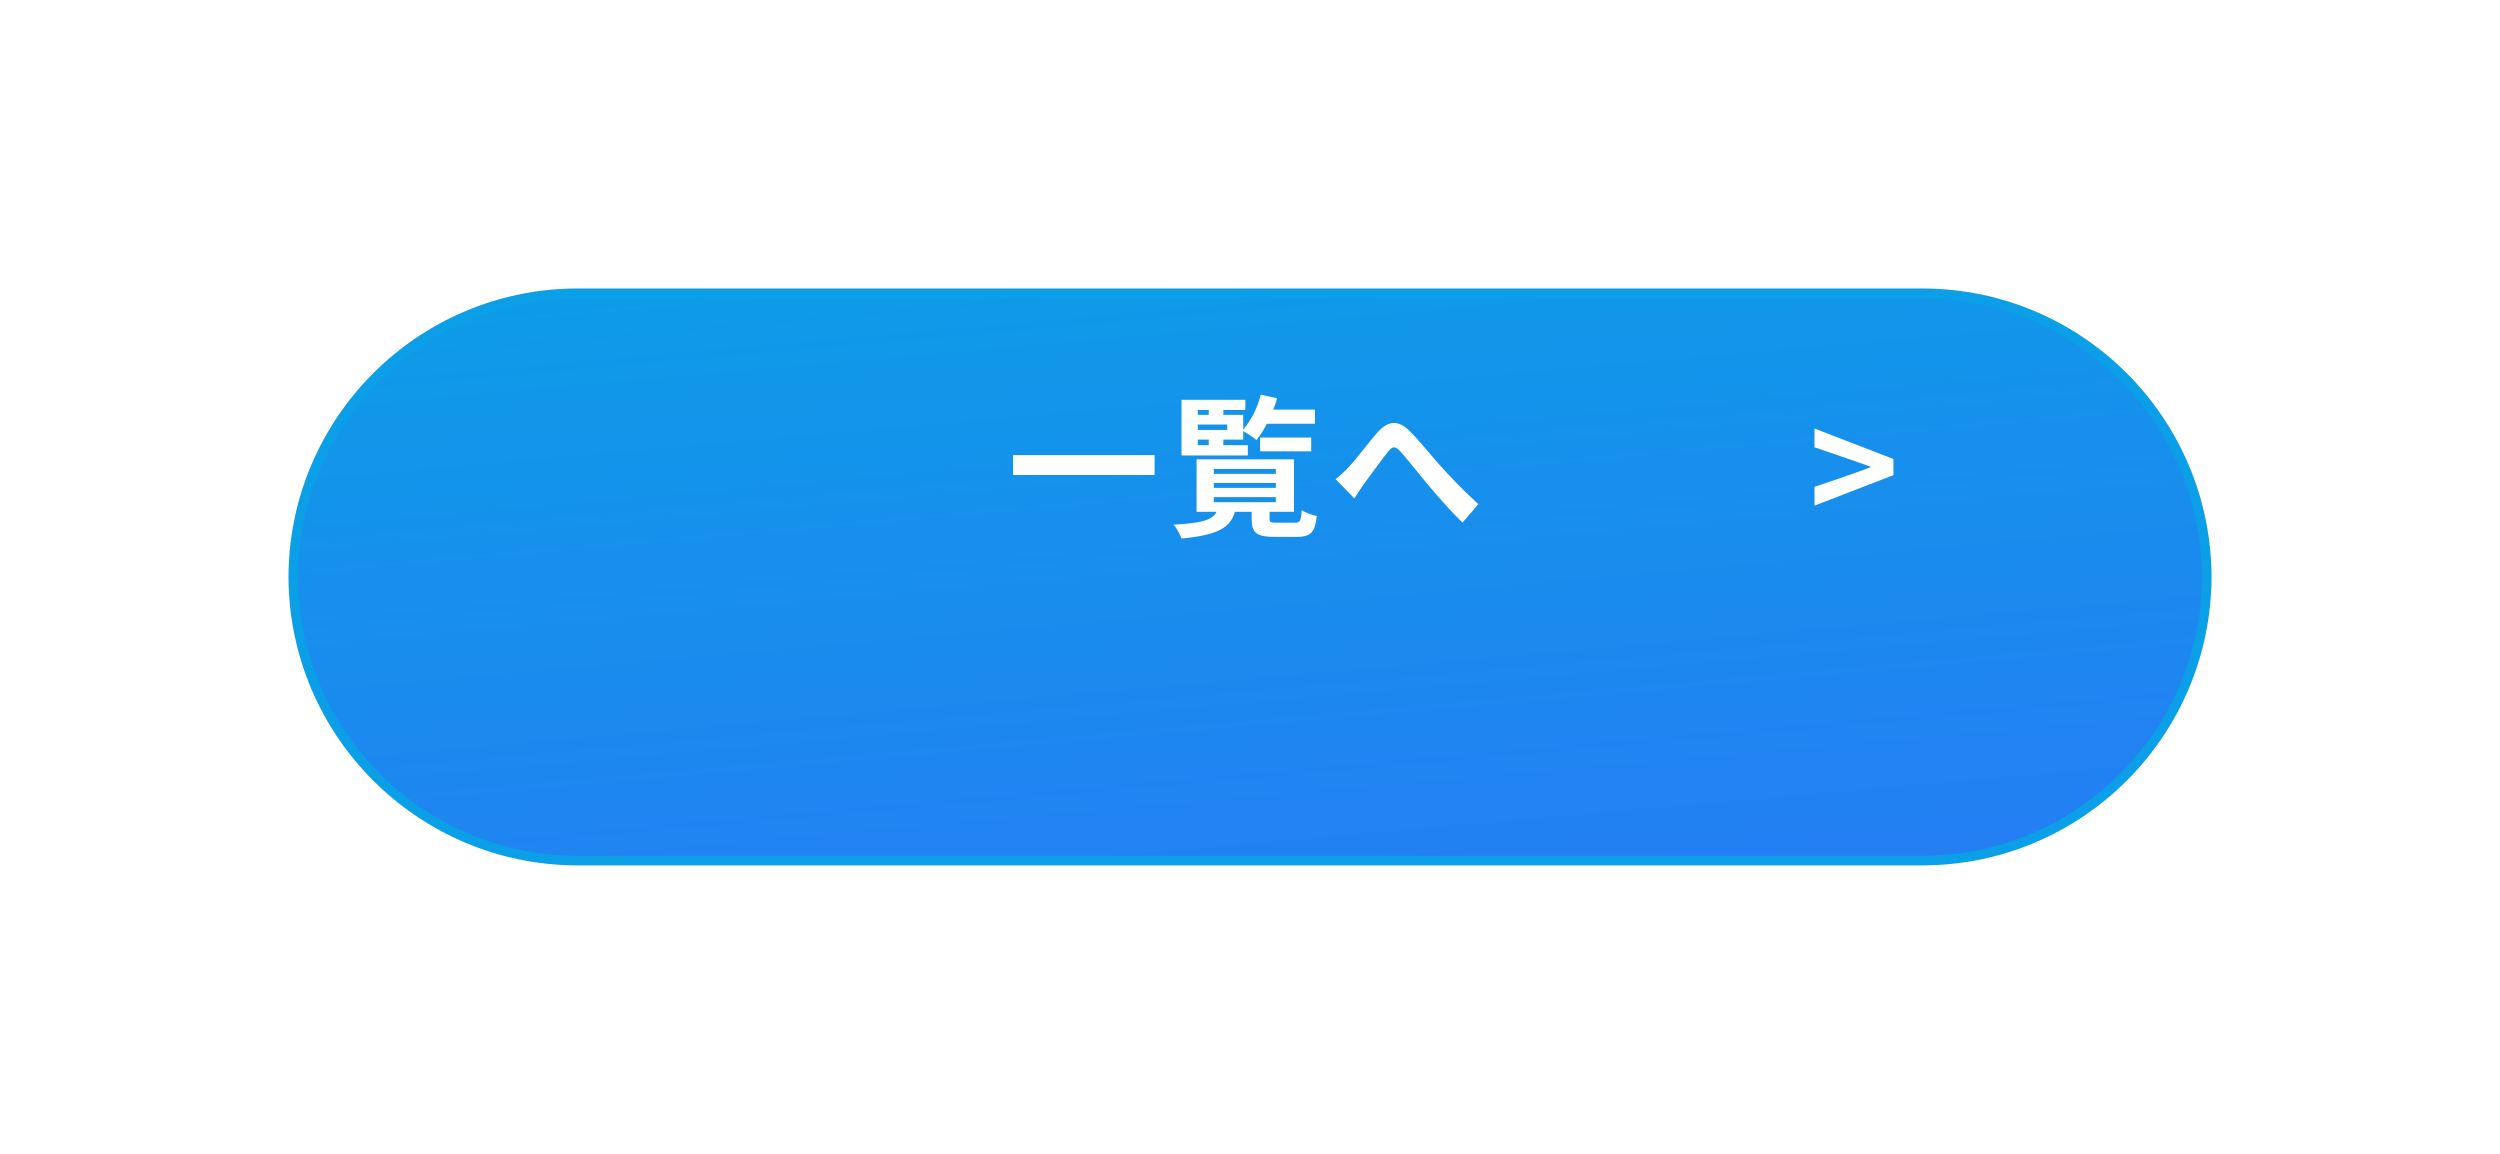 <svg xmlns="http://www.w3.org/2000/svg" xmlns:xlink="http://www.w3.org/1999/xlink" width="260" height="120" viewBox="0 0 260 120">
  <defs>
    <linearGradient id="linear-gradient" x1="0.292" y1="-0.194" x2="0.934" y2="1.945" gradientUnits="objectBoundingBox">
      <stop offset="0" stop-color="#0a9fe6"/>
      <stop offset="1" stop-color="#3767fd"/>
    </linearGradient>
    <filter id="パス_5712" x="0" y="0" width="260" height="120" filterUnits="userSpaceOnUse">
      <feOffset dy="10" input="SourceAlpha"/>
      <feGaussianBlur stdDeviation="10" result="blur"/>
      <feFlood flood-opacity="0.161"/>
      <feComposite operator="in" in2="blur"/>
      <feComposite in="SourceGraphic"/>
    </filter>
  </defs>
  <g id="グループ_47671" data-name="グループ 47671" transform="translate(-1369.849 -4415)">
    <g transform="matrix(1, 0, 0, 1, 1369.85, 4415)" filter="url(#パス_5712)">
      <g id="パス_5712-2" data-name="パス 5712" transform="translate(-1330 -3790)" fill="url(#linear-gradient)">
        <path d="M 1530 3869.5 L 1390 3869.5 C 1386.024 3869.487 1382.166 3868.698 1378.535 3867.156 C 1375.028 3865.666 1371.876 3863.538 1369.169 3860.831 C 1366.462 3858.123 1364.334 3854.972 1362.844 3851.464 C 1361.302 3847.835 1360.514 3843.979 1360.5 3840.002 L 1360.5 3840.002 C 1360.513 3836.024 1361.302 3832.166 1362.844 3828.535 C 1364.334 3825.028 1366.462 3821.876 1369.169 3819.169 C 1371.876 3816.462 1375.028 3814.334 1378.535 3812.844 C 1382.166 3811.302 1386.024 3810.513 1390.002 3810.5 L 1530 3810.5 C 1533.976 3810.513 1537.834 3811.302 1541.465 3812.844 C 1544.972 3814.334 1548.124 3816.462 1550.831 3819.169 C 1553.538 3821.876 1555.666 3825.028 1557.156 3828.535 C 1558.698 3832.166 1559.487 3836.024 1559.5 3840.002 C 1559.487 3843.976 1558.698 3847.834 1557.156 3851.464 C 1555.666 3854.972 1553.538 3858.123 1550.831 3860.831 C 1548.123 3863.538 1544.972 3865.666 1541.464 3867.156 C 1537.834 3868.698 1533.976 3869.487 1529.998 3869.5 L 1530 3869.5 Z" stroke="none"/>
        <path d="M 1390 3811 L 1390.003 3811 C 1386.092 3811.013 1382.3 3811.788 1378.731 3813.304 C 1375.282 3814.769 1372.184 3816.861 1369.523 3819.523 C 1366.861 3822.184 1364.769 3825.282 1363.304 3828.731 C 1361.788 3832.3 1361.013 3836.092 1361 3840.003 L 1361 3840.018 C 1361.016 3843.922 1361.791 3847.707 1363.304 3851.269 C 1364.769 3854.717 1366.861 3857.815 1369.523 3860.477 C 1372.184 3863.138 1375.282 3865.231 1378.731 3866.696 C 1382.3 3868.212 1386.092 3868.987 1390 3869 L 1529.997 3869 C 1533.908 3868.987 1537.7 3868.212 1541.269 3866.696 C 1544.717 3865.231 1547.815 3863.138 1550.477 3860.477 C 1553.139 3857.815 1555.231 3854.717 1556.696 3851.269 C 1558.211 3847.701 1558.987 3843.91 1559 3840 C 1558.987 3836.09 1558.211 3832.299 1556.696 3828.731 C 1555.231 3825.282 1553.139 3822.184 1550.477 3819.523 C 1547.815 3816.861 1544.718 3814.769 1541.269 3813.304 C 1537.7 3811.788 1533.908 3811.013 1530 3811 L 1390 3811 M 1390 3810 L 1530 3810 C 1546.546 3810.055 1559.945 3823.454 1560 3840 C 1559.945 3856.546 1546.546 3869.945 1530 3870 L 1390 3870 C 1373.454 3869.945 1360.055 3856.546 1360 3840 L 1360 3840 C 1360.055 3823.454 1373.454 3810.055 1390 3810 Z" stroke="none" fill="#0a9fe6"/>
      </g>
    </g>
    <path id="パス_12785" data-name="パス 12785" d="M.656-7.264V-5.2h14.72V-7.264ZM19.872-8.88h1.136V-8.3H19.872Zm1.136-3.088v.512H19.872v-.512Zm1.92,2.08H19.872v-.56h3.056ZM25.072-8.3H22.528V-8.88h2.064v-.88a8.976,8.976,0,0,1,1.376.928,10,10,0,0,0,1.088-1.7h4.992V-12H27.712a10.3,10.3,0,0,0,.4-1.184l-1.7-.368A9.047,9.047,0,0,1,24.592-9.92v-1.536H22.528v-.512h2.288v-1.056h-6.64v5.792h6.9Zm6.592.64V-9.1H26.352v1.44ZM21.536-2.9h6.448v.528H21.536Zm0-1.472h6.448v.512H21.536Zm0-1.456h6.448v.512H21.536ZM28.1-.24c-.656,0-.768-.048-.768-.432v-.7h2.544V-6.832H19.744v5.456h2.08c-.4.816-1.376,1.168-4.48,1.344a4.335,4.335,0,0,1,.816,1.44c3.888-.368,5.1-1.168,5.568-2.784h1.744v.72c0,1.44.464,1.888,2.368,1.888h2.336c1.424,0,1.888-.448,2.064-2.176a5.583,5.583,0,0,1-1.568-.592C30.608-.416,30.5-.24,30-.24Zm6.1-4.528,1.952,2c.272-.416.64-.992,1.008-1.52.688-.912,1.824-2.5,2.464-3.3.464-.592.768-.672,1.328-.048.752.848,1.952,2.368,2.944,3.552C44.9-2.9,46.256-1.344,47.408-.256l1.648-1.92c-1.52-1.36-2.88-2.8-3.9-3.92-.944-1.024-2.224-2.672-3.312-3.728-1.168-1.136-2.208-1.024-3.328.24-.992,1.152-2.224,2.8-2.96,3.568A10.707,10.707,0,0,1,34.192-4.768Z" transform="translate(1474.55 4469.6)" fill="#fff"/>
    <path id="パス_12786" data-name="パス 12786" d="M.608-2.016,8.816-5.184v-1.68L.608-10.032V-8.08L3.984-6.928l2.448.864V-6l-2.448.88L.608-3.968Z" transform="translate(1557.95 4469.6)" fill="#fff"/>
  </g>
</svg>
